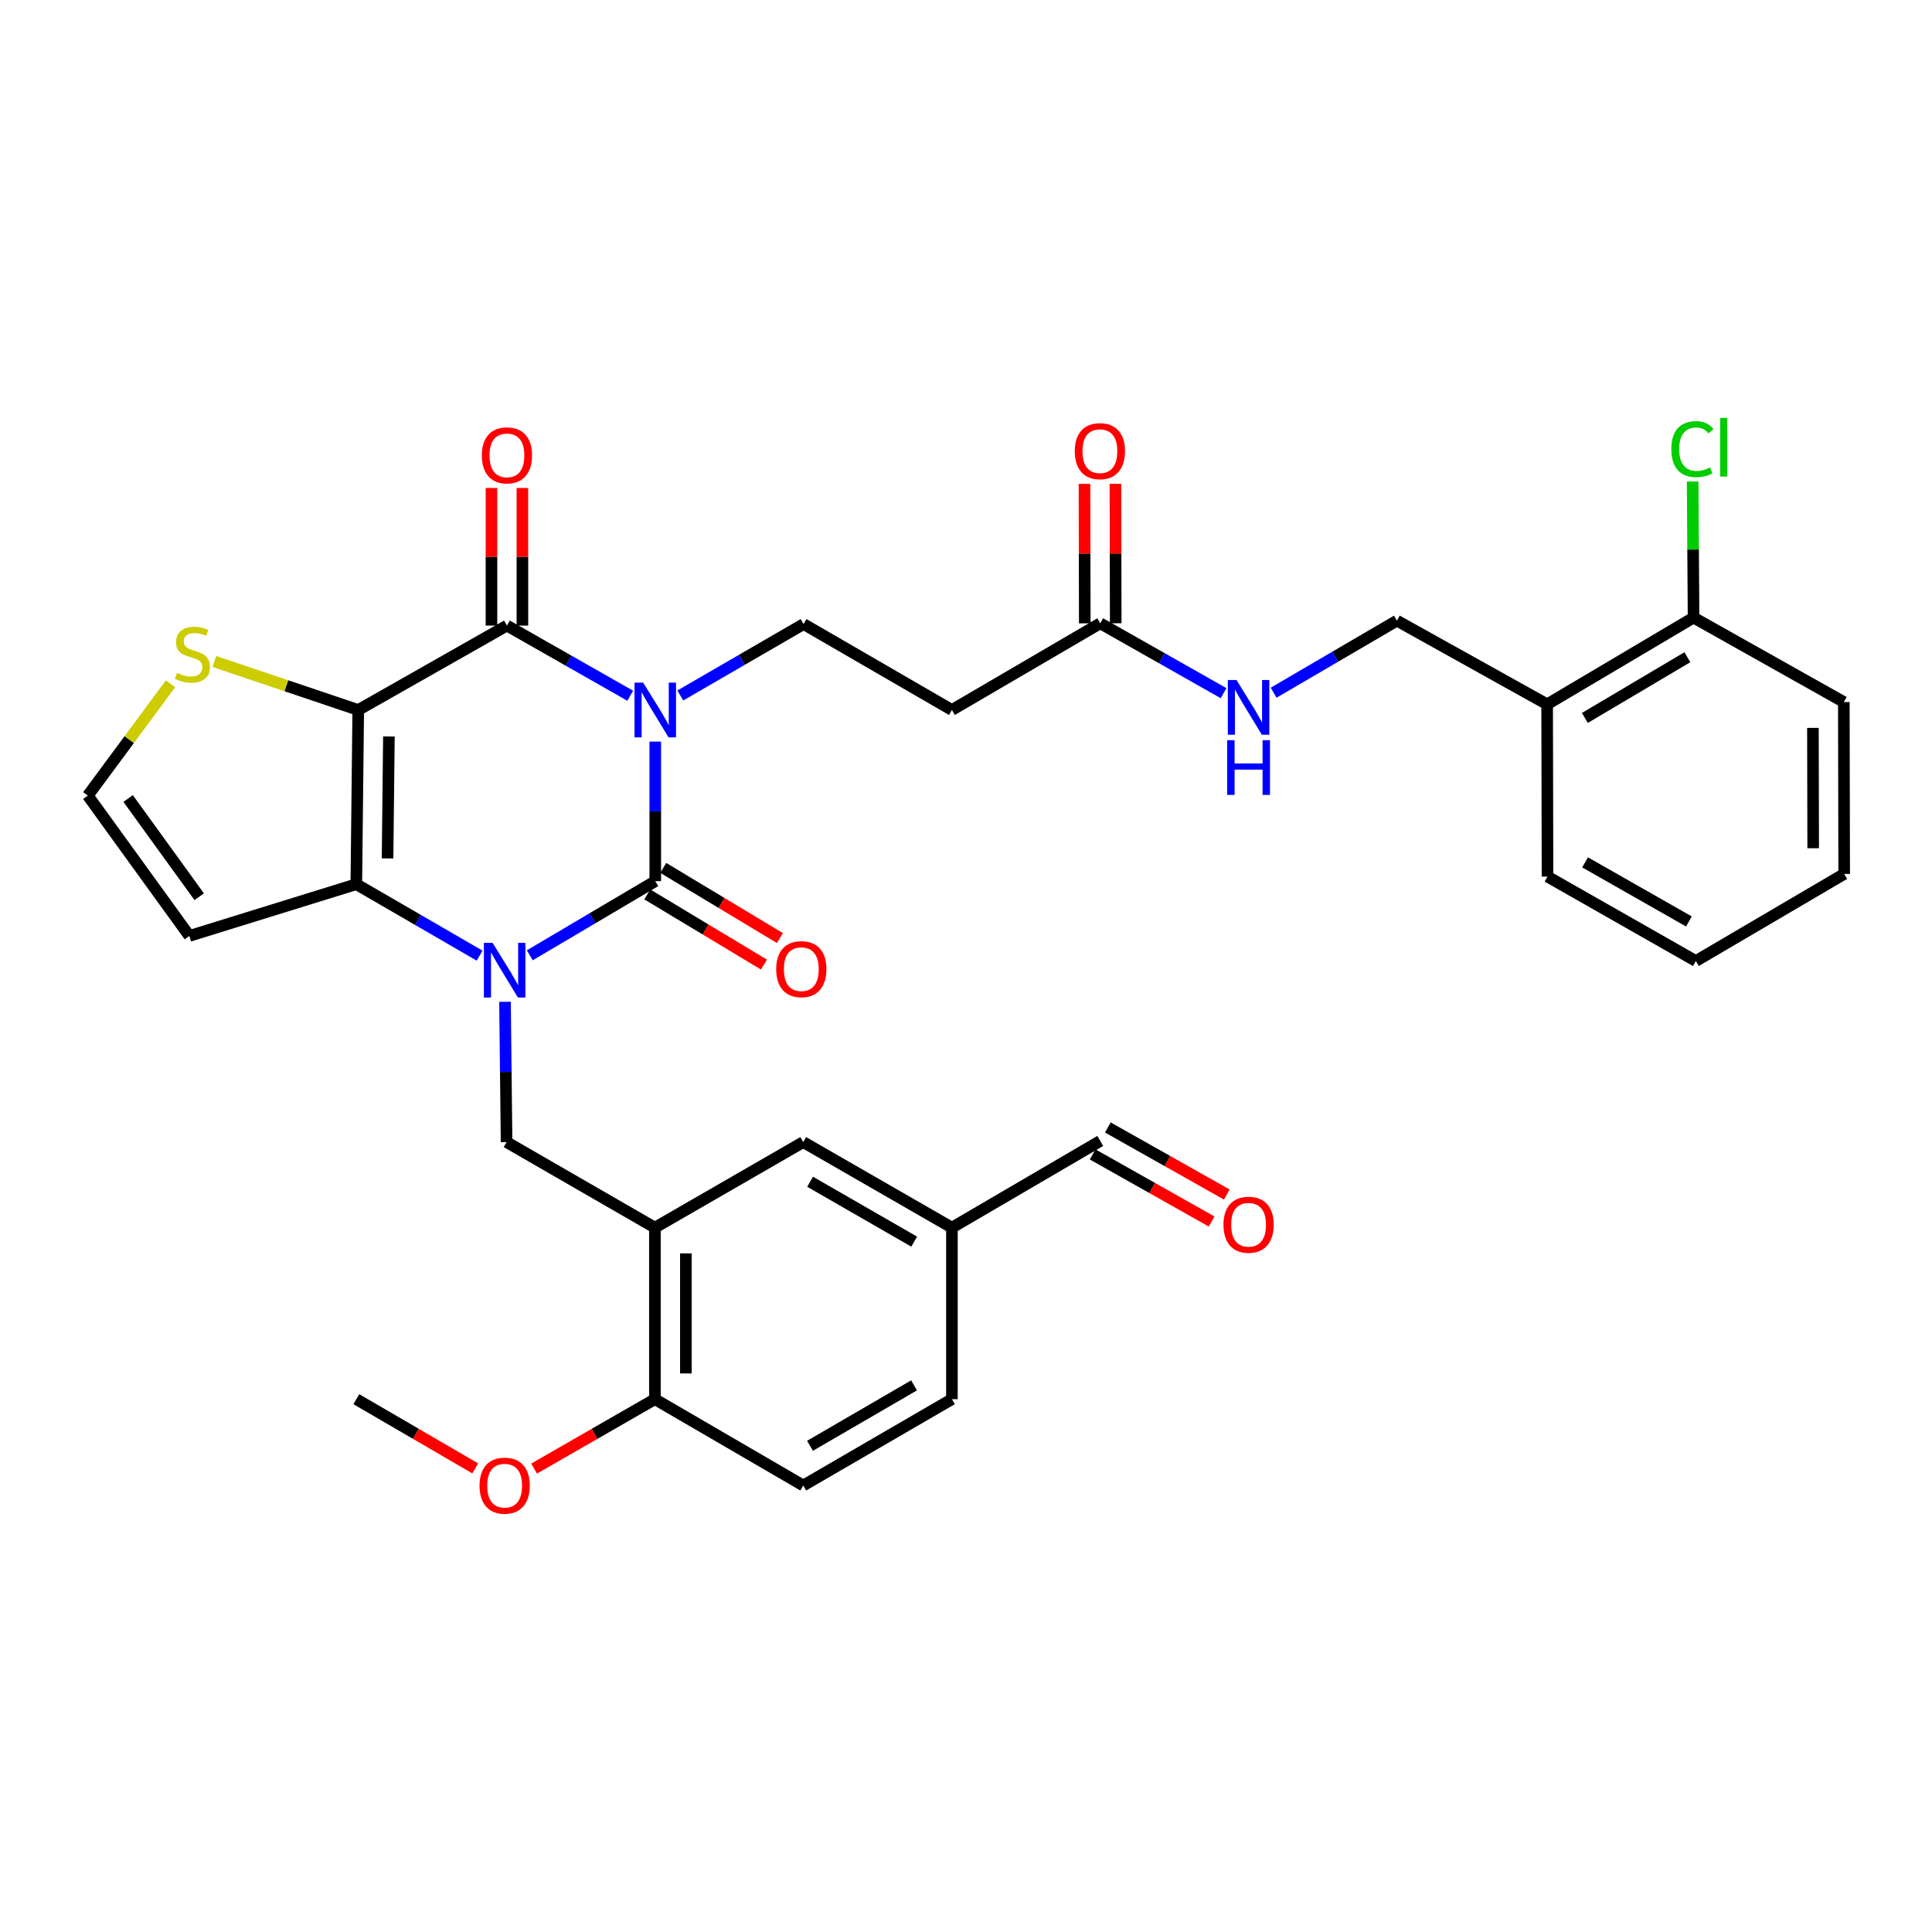 <?xml version='1.0' encoding='iso-8859-1'?>
<svg version='1.1' baseProfile='full'
              xmlns='http://www.w3.org/2000/svg'
                      xmlns:rdkit='http://www.rdkit.org/xml'
                      xmlns:xlink='http://www.w3.org/1999/xlink'
                  xml:space='preserve'
width='1000px' height='1000px' viewBox='0 0 1000 1000'>
<!-- END OF HEADER -->
<rect style='opacity:1.0;fill:#FFFFFF;stroke:none' width='1000' height='1000' x='0' y='0'> </rect>
<path class='bond-1' d='M 339.167,383.864 L 339.167,419.974' style='fill:none;fill-rule:evenodd;stroke:#0000FF;stroke-width:6px;stroke-linecap:butt;stroke-linejoin:miter;stroke-opacity:1' />
<path class='bond-1' d='M 339.167,419.974 L 339.167,456.085' style='fill:none;fill-rule:evenodd;stroke:#000000;stroke-width:6px;stroke-linecap:butt;stroke-linejoin:miter;stroke-opacity:1' />
<path class='bond-3' d='M 326.219,360.121 L 294.305,341.961' style='fill:none;fill-rule:evenodd;stroke:#0000FF;stroke-width:6px;stroke-linecap:butt;stroke-linejoin:miter;stroke-opacity:1' />
<path class='bond-3' d='M 294.305,341.961 L 262.39,323.801' style='fill:none;fill-rule:evenodd;stroke:#000000;stroke-width:6px;stroke-linecap:butt;stroke-linejoin:miter;stroke-opacity:1' />
<path class='bond-7' d='M 352.125,359.983 L 384.03,341.501' style='fill:none;fill-rule:evenodd;stroke:#0000FF;stroke-width:6px;stroke-linecap:butt;stroke-linejoin:miter;stroke-opacity:1' />
<path class='bond-7' d='M 384.03,341.501 L 415.935,323.018' style='fill:none;fill-rule:evenodd;stroke:#000000;stroke-width:6px;stroke-linecap:butt;stroke-linejoin:miter;stroke-opacity:1' />
<path class='bond-0' d='M 274.211,494.465 L 306.689,475.275' style='fill:none;fill-rule:evenodd;stroke:#0000FF;stroke-width:6px;stroke-linecap:butt;stroke-linejoin:miter;stroke-opacity:1' />
<path class='bond-0' d='M 306.689,475.275 L 339.167,456.085' style='fill:none;fill-rule:evenodd;stroke:#000000;stroke-width:6px;stroke-linecap:butt;stroke-linejoin:miter;stroke-opacity:1' />
<path class='bond-5' d='M 261.39,518.534 L 261.797,554.839' style='fill:none;fill-rule:evenodd;stroke:#0000FF;stroke-width:6px;stroke-linecap:butt;stroke-linejoin:miter;stroke-opacity:1' />
<path class='bond-5' d='M 261.797,554.839 L 262.204,591.144' style='fill:none;fill-rule:evenodd;stroke:#000000;stroke-width:6px;stroke-linecap:butt;stroke-linejoin:miter;stroke-opacity:1' />
<path class='bond-34' d='M 248.248,494.64 L 216.339,476.15' style='fill:none;fill-rule:evenodd;stroke:#0000FF;stroke-width:6px;stroke-linecap:butt;stroke-linejoin:miter;stroke-opacity:1' />
<path class='bond-34' d='M 216.339,476.15 L 184.43,457.66' style='fill:none;fill-rule:evenodd;stroke:#000000;stroke-width:6px;stroke-linecap:butt;stroke-linejoin:miter;stroke-opacity:1' />
<path class='bond-12' d='M 335.039,462.948 L 365.232,481.109' style='fill:none;fill-rule:evenodd;stroke:#000000;stroke-width:6px;stroke-linecap:butt;stroke-linejoin:miter;stroke-opacity:1' />
<path class='bond-12' d='M 365.232,481.109 L 395.426,499.27' style='fill:none;fill-rule:evenodd;stroke:#FF0000;stroke-width:6px;stroke-linecap:butt;stroke-linejoin:miter;stroke-opacity:1' />
<path class='bond-12' d='M 343.295,449.221 L 373.489,467.382' style='fill:none;fill-rule:evenodd;stroke:#000000;stroke-width:6px;stroke-linecap:butt;stroke-linejoin:miter;stroke-opacity:1' />
<path class='bond-12' d='M 373.489,467.382 L 403.683,485.543' style='fill:none;fill-rule:evenodd;stroke:#FF0000;stroke-width:6px;stroke-linecap:butt;stroke-linejoin:miter;stroke-opacity:1' />
<path class='bond-2' d='M 185.427,367.489 L 262.39,323.801' style='fill:none;fill-rule:evenodd;stroke:#000000;stroke-width:6px;stroke-linecap:butt;stroke-linejoin:miter;stroke-opacity:1' />
<path class='bond-4' d='M 185.427,367.489 L 184.43,457.66' style='fill:none;fill-rule:evenodd;stroke:#000000;stroke-width:6px;stroke-linecap:butt;stroke-linejoin:miter;stroke-opacity:1' />
<path class='bond-4' d='M 201.296,381.192 L 200.598,444.311' style='fill:none;fill-rule:evenodd;stroke:#000000;stroke-width:6px;stroke-linecap:butt;stroke-linejoin:miter;stroke-opacity:1' />
<path class='bond-8' d='M 185.427,367.489 L 148.19,354.935' style='fill:none;fill-rule:evenodd;stroke:#000000;stroke-width:6px;stroke-linecap:butt;stroke-linejoin:miter;stroke-opacity:1' />
<path class='bond-8' d='M 148.19,354.935 L 110.953,342.381' style='fill:none;fill-rule:evenodd;stroke:#CCCC00;stroke-width:6px;stroke-linecap:butt;stroke-linejoin:miter;stroke-opacity:1' />
<path class='bond-14' d='M 270.4,323.801 L 270.4,288.191' style='fill:none;fill-rule:evenodd;stroke:#000000;stroke-width:6px;stroke-linecap:butt;stroke-linejoin:miter;stroke-opacity:1' />
<path class='bond-14' d='M 270.4,288.191 L 270.4,252.58' style='fill:none;fill-rule:evenodd;stroke:#FF0000;stroke-width:6px;stroke-linecap:butt;stroke-linejoin:miter;stroke-opacity:1' />
<path class='bond-14' d='M 254.381,323.801 L 254.381,288.191' style='fill:none;fill-rule:evenodd;stroke:#000000;stroke-width:6px;stroke-linecap:butt;stroke-linejoin:miter;stroke-opacity:1' />
<path class='bond-14' d='M 254.381,288.191 L 254.381,252.58' style='fill:none;fill-rule:evenodd;stroke:#FF0000;stroke-width:6px;stroke-linecap:butt;stroke-linejoin:miter;stroke-opacity:1' />
<path class='bond-9' d='M 184.43,457.66 L 98.015,484.439' style='fill:none;fill-rule:evenodd;stroke:#000000;stroke-width:6px;stroke-linecap:butt;stroke-linejoin:miter;stroke-opacity:1' />
<path class='bond-6' d='M 262.204,591.144 L 338.98,635.429' style='fill:none;fill-rule:evenodd;stroke:#000000;stroke-width:6px;stroke-linecap:butt;stroke-linejoin:miter;stroke-opacity:1' />
<path class='bond-16' d='M 338.98,635.429 L 338.98,724.211' style='fill:none;fill-rule:evenodd;stroke:#000000;stroke-width:6px;stroke-linecap:butt;stroke-linejoin:miter;stroke-opacity:1' />
<path class='bond-16' d='M 354.999,648.746 L 354.999,710.894' style='fill:none;fill-rule:evenodd;stroke:#000000;stroke-width:6px;stroke-linecap:butt;stroke-linejoin:miter;stroke-opacity:1' />
<path class='bond-17' d='M 338.98,635.429 L 415.757,591.144' style='fill:none;fill-rule:evenodd;stroke:#000000;stroke-width:6px;stroke-linecap:butt;stroke-linejoin:miter;stroke-opacity:1' />
<path class='bond-10' d='M 415.935,323.018 L 492.711,367.489' style='fill:none;fill-rule:evenodd;stroke:#000000;stroke-width:6px;stroke-linecap:butt;stroke-linejoin:miter;stroke-opacity:1' />
<path class='bond-13' d='M 88.251,353.918 L 66.853,382.859' style='fill:none;fill-rule:evenodd;stroke:#CCCC00;stroke-width:6px;stroke-linecap:butt;stroke-linejoin:miter;stroke-opacity:1' />
<path class='bond-13' d='M 66.853,382.859 L 45.455,411.8' style='fill:none;fill-rule:evenodd;stroke:#000000;stroke-width:6px;stroke-linecap:butt;stroke-linejoin:miter;stroke-opacity:1' />
<path class='bond-35' d='M 98.015,484.439 L 45.455,411.8' style='fill:none;fill-rule:evenodd;stroke:#000000;stroke-width:6px;stroke-linecap:butt;stroke-linejoin:miter;stroke-opacity:1' />
<path class='bond-35' d='M 103.109,464.152 L 66.317,413.305' style='fill:none;fill-rule:evenodd;stroke:#000000;stroke-width:6px;stroke-linecap:butt;stroke-linejoin:miter;stroke-opacity:1' />
<path class='bond-11' d='M 492.711,367.489 L 569.488,322.618' style='fill:none;fill-rule:evenodd;stroke:#000000;stroke-width:6px;stroke-linecap:butt;stroke-linejoin:miter;stroke-opacity:1' />
<path class='bond-18' d='M 569.488,322.618 L 601.403,340.704' style='fill:none;fill-rule:evenodd;stroke:#000000;stroke-width:6px;stroke-linecap:butt;stroke-linejoin:miter;stroke-opacity:1' />
<path class='bond-18' d='M 601.403,340.704 L 633.318,358.791' style='fill:none;fill-rule:evenodd;stroke:#0000FF;stroke-width:6px;stroke-linecap:butt;stroke-linejoin:miter;stroke-opacity:1' />
<path class='bond-21' d='M 577.497,322.601 L 577.422,286.509' style='fill:none;fill-rule:evenodd;stroke:#000000;stroke-width:6px;stroke-linecap:butt;stroke-linejoin:miter;stroke-opacity:1' />
<path class='bond-21' d='M 577.422,286.509 L 577.346,250.417' style='fill:none;fill-rule:evenodd;stroke:#FF0000;stroke-width:6px;stroke-linecap:butt;stroke-linejoin:miter;stroke-opacity:1' />
<path class='bond-21' d='M 561.478,322.635 L 561.403,286.542' style='fill:none;fill-rule:evenodd;stroke:#000000;stroke-width:6px;stroke-linecap:butt;stroke-linejoin:miter;stroke-opacity:1' />
<path class='bond-21' d='M 561.403,286.542 L 561.327,250.45' style='fill:none;fill-rule:evenodd;stroke:#FF0000;stroke-width:6px;stroke-linecap:butt;stroke-linejoin:miter;stroke-opacity:1' />
<path class='bond-15' d='M 800.797,364.553 L 723.041,321.247' style='fill:none;fill-rule:evenodd;stroke:#000000;stroke-width:6px;stroke-linecap:butt;stroke-linejoin:miter;stroke-opacity:1' />
<path class='bond-20' d='M 800.797,364.553 L 876.585,319.663' style='fill:none;fill-rule:evenodd;stroke:#000000;stroke-width:6px;stroke-linecap:butt;stroke-linejoin:miter;stroke-opacity:1' />
<path class='bond-20' d='M 820.328,371.602 L 873.381,340.18' style='fill:none;fill-rule:evenodd;stroke:#000000;stroke-width:6px;stroke-linecap:butt;stroke-linejoin:miter;stroke-opacity:1' />
<path class='bond-29' d='M 800.797,364.553 L 800.992,453.726' style='fill:none;fill-rule:evenodd;stroke:#000000;stroke-width:6px;stroke-linecap:butt;stroke-linejoin:miter;stroke-opacity:1' />
<path class='bond-22' d='M 338.98,724.211 L 415.757,768.896' style='fill:none;fill-rule:evenodd;stroke:#000000;stroke-width:6px;stroke-linecap:butt;stroke-linejoin:miter;stroke-opacity:1' />
<path class='bond-28' d='M 338.98,724.211 L 307.715,742.174' style='fill:none;fill-rule:evenodd;stroke:#000000;stroke-width:6px;stroke-linecap:butt;stroke-linejoin:miter;stroke-opacity:1' />
<path class='bond-28' d='M 307.715,742.174 L 276.449,760.138' style='fill:none;fill-rule:evenodd;stroke:#FF0000;stroke-width:6px;stroke-linecap:butt;stroke-linejoin:miter;stroke-opacity:1' />
<path class='bond-24' d='M 415.757,591.144 L 492.711,635.429' style='fill:none;fill-rule:evenodd;stroke:#000000;stroke-width:6px;stroke-linecap:butt;stroke-linejoin:miter;stroke-opacity:1' />
<path class='bond-24' d='M 419.31,611.672 L 473.178,642.671' style='fill:none;fill-rule:evenodd;stroke:#000000;stroke-width:6px;stroke-linecap:butt;stroke-linejoin:miter;stroke-opacity:1' />
<path class='bond-19' d='M 659.228,358.55 L 691.134,339.899' style='fill:none;fill-rule:evenodd;stroke:#0000FF;stroke-width:6px;stroke-linecap:butt;stroke-linejoin:miter;stroke-opacity:1' />
<path class='bond-19' d='M 691.134,339.899 L 723.041,321.247' style='fill:none;fill-rule:evenodd;stroke:#000000;stroke-width:6px;stroke-linecap:butt;stroke-linejoin:miter;stroke-opacity:1' />
<path class='bond-26' d='M 876.585,319.663 L 876.347,284.447' style='fill:none;fill-rule:evenodd;stroke:#000000;stroke-width:6px;stroke-linecap:butt;stroke-linejoin:miter;stroke-opacity:1' />
<path class='bond-26' d='M 876.347,284.447 L 876.109,249.231' style='fill:none;fill-rule:evenodd;stroke:#00CC00;stroke-width:6px;stroke-linecap:butt;stroke-linejoin:miter;stroke-opacity:1' />
<path class='bond-30' d='M 876.585,319.663 L 954.359,363.378' style='fill:none;fill-rule:evenodd;stroke:#000000;stroke-width:6px;stroke-linecap:butt;stroke-linejoin:miter;stroke-opacity:1' />
<path class='bond-36' d='M 415.757,768.896 L 492.711,724.211' style='fill:none;fill-rule:evenodd;stroke:#000000;stroke-width:6px;stroke-linecap:butt;stroke-linejoin:miter;stroke-opacity:1' />
<path class='bond-36' d='M 419.256,748.34 L 473.124,717.06' style='fill:none;fill-rule:evenodd;stroke:#000000;stroke-width:6px;stroke-linecap:butt;stroke-linejoin:miter;stroke-opacity:1' />
<path class='bond-23' d='M 634.995,618.294 L 604.209,600.933' style='fill:none;fill-rule:evenodd;stroke:#FF0000;stroke-width:6px;stroke-linecap:butt;stroke-linejoin:miter;stroke-opacity:1' />
<path class='bond-23' d='M 604.209,600.933 L 573.422,583.572' style='fill:none;fill-rule:evenodd;stroke:#000000;stroke-width:6px;stroke-linecap:butt;stroke-linejoin:miter;stroke-opacity:1' />
<path class='bond-23' d='M 627.126,632.248 L 596.34,614.886' style='fill:none;fill-rule:evenodd;stroke:#FF0000;stroke-width:6px;stroke-linecap:butt;stroke-linejoin:miter;stroke-opacity:1' />
<path class='bond-23' d='M 596.34,614.886 L 565.553,597.525' style='fill:none;fill-rule:evenodd;stroke:#000000;stroke-width:6px;stroke-linecap:butt;stroke-linejoin:miter;stroke-opacity:1' />
<path class='bond-25' d='M 492.711,635.429 L 569.488,590.548' style='fill:none;fill-rule:evenodd;stroke:#000000;stroke-width:6px;stroke-linecap:butt;stroke-linejoin:miter;stroke-opacity:1' />
<path class='bond-27' d='M 492.711,635.429 L 492.711,724.211' style='fill:none;fill-rule:evenodd;stroke:#000000;stroke-width:6px;stroke-linecap:butt;stroke-linejoin:miter;stroke-opacity:1' />
<path class='bond-31' d='M 245.986,760.037 L 215.208,742.124' style='fill:none;fill-rule:evenodd;stroke:#FF0000;stroke-width:6px;stroke-linecap:butt;stroke-linejoin:miter;stroke-opacity:1' />
<path class='bond-31' d='M 215.208,742.124 L 184.43,724.211' style='fill:none;fill-rule:evenodd;stroke:#000000;stroke-width:6px;stroke-linecap:butt;stroke-linejoin:miter;stroke-opacity:1' />
<path class='bond-32' d='M 800.992,453.726 L 877.769,497.423' style='fill:none;fill-rule:evenodd;stroke:#000000;stroke-width:6px;stroke-linecap:butt;stroke-linejoin:miter;stroke-opacity:1' />
<path class='bond-32' d='M 820.433,446.359 L 874.176,476.946' style='fill:none;fill-rule:evenodd;stroke:#000000;stroke-width:6px;stroke-linecap:butt;stroke-linejoin:miter;stroke-opacity:1' />
<path class='bond-37' d='M 954.359,363.378 L 954.545,452.347' style='fill:none;fill-rule:evenodd;stroke:#000000;stroke-width:6px;stroke-linecap:butt;stroke-linejoin:miter;stroke-opacity:1' />
<path class='bond-37' d='M 938.367,376.757 L 938.498,439.035' style='fill:none;fill-rule:evenodd;stroke:#000000;stroke-width:6px;stroke-linecap:butt;stroke-linejoin:miter;stroke-opacity:1' />
<path class='bond-33' d='M 877.769,497.423 L 954.545,452.347' style='fill:none;fill-rule:evenodd;stroke:#000000;stroke-width:6px;stroke-linecap:butt;stroke-linejoin:miter;stroke-opacity:1' />
<path  class='atom-0' d='M 332.907 353.329
L 342.187 368.329
Q 343.107 369.809, 344.587 372.489
Q 346.067 375.169, 346.147 375.329
L 346.147 353.329
L 349.907 353.329
L 349.907 381.649
L 346.027 381.649
L 336.067 365.249
Q 334.907 363.329, 333.667 361.129
Q 332.467 358.929, 332.107 358.249
L 332.107 381.649
L 328.427 381.649
L 328.427 353.329
L 332.907 353.329
' fill='#0000FF'/>
<path  class='atom-1' d='M 254.947 487.989
L 264.227 502.989
Q 265.147 504.469, 266.627 507.149
Q 268.107 509.829, 268.187 509.989
L 268.187 487.989
L 271.947 487.989
L 271.947 516.309
L 268.067 516.309
L 258.107 499.909
Q 256.947 497.989, 255.707 495.789
Q 254.507 493.589, 254.147 492.909
L 254.147 516.309
L 250.467 516.309
L 250.467 487.989
L 254.947 487.989
' fill='#0000FF'/>
<path  class='atom-9' d='M 91.608 348.277
Q 91.928 348.397, 93.248 348.957
Q 94.568 349.517, 96.008 349.877
Q 97.488 350.197, 98.928 350.197
Q 101.608 350.197, 103.168 348.917
Q 104.728 347.597, 104.728 345.317
Q 104.728 343.757, 103.928 342.797
Q 103.168 341.837, 101.968 341.317
Q 100.768 340.797, 98.768 340.197
Q 96.248 339.437, 94.728 338.717
Q 93.248 337.997, 92.168 336.477
Q 91.128 334.957, 91.128 332.397
Q 91.128 328.837, 93.528 326.637
Q 95.968 324.437, 100.768 324.437
Q 104.048 324.437, 107.768 325.997
L 106.848 329.077
Q 103.448 327.677, 100.888 327.677
Q 98.128 327.677, 96.608 328.837
Q 95.088 329.957, 95.128 331.917
Q 95.128 333.437, 95.888 334.357
Q 96.688 335.277, 97.808 335.797
Q 98.968 336.317, 100.888 336.917
Q 103.448 337.717, 104.968 338.517
Q 106.488 339.317, 107.568 340.957
Q 108.688 342.557, 108.688 345.317
Q 108.688 349.237, 106.048 351.357
Q 103.448 353.437, 99.088 353.437
Q 96.568 353.437, 94.648 352.877
Q 92.768 352.357, 90.528 351.437
L 91.608 348.277
' fill='#CCCC00'/>
<path  class='atom-13' d='M 401.76 501.633
Q 401.76 494.833, 405.12 491.033
Q 408.48 487.233, 414.76 487.233
Q 421.04 487.233, 424.4 491.033
Q 427.76 494.833, 427.76 501.633
Q 427.76 508.513, 424.36 512.433
Q 420.96 516.313, 414.76 516.313
Q 408.52 516.313, 405.12 512.433
Q 401.76 508.553, 401.76 501.633
M 414.76 513.113
Q 419.08 513.113, 421.4 510.233
Q 423.76 507.313, 423.76 501.633
Q 423.76 496.073, 421.4 493.273
Q 419.08 490.433, 414.76 490.433
Q 410.44 490.433, 408.08 493.233
Q 405.76 496.033, 405.76 501.633
Q 405.76 507.353, 408.08 510.233
Q 410.44 513.113, 414.76 513.113
' fill='#FF0000'/>
<path  class='atom-15' d='M 249.39 235.696
Q 249.39 228.896, 252.75 225.096
Q 256.11 221.296, 262.39 221.296
Q 268.67 221.296, 272.03 225.096
Q 275.39 228.896, 275.39 235.696
Q 275.39 242.576, 271.99 246.496
Q 268.59 250.376, 262.39 250.376
Q 256.15 250.376, 252.75 246.496
Q 249.39 242.616, 249.39 235.696
M 262.39 247.176
Q 266.71 247.176, 269.03 244.296
Q 271.39 241.376, 271.39 235.696
Q 271.39 230.136, 269.03 227.336
Q 266.71 224.496, 262.39 224.496
Q 258.07 224.496, 255.71 227.296
Q 253.39 230.096, 253.39 235.696
Q 253.39 241.416, 255.71 244.296
Q 258.07 247.176, 262.39 247.176
' fill='#FF0000'/>
<path  class='atom-19' d='M 640.004 351.968
L 649.284 366.968
Q 650.204 368.448, 651.684 371.128
Q 653.164 373.808, 653.244 373.968
L 653.244 351.968
L 657.004 351.968
L 657.004 380.288
L 653.124 380.288
L 643.164 363.888
Q 642.004 361.968, 640.764 359.768
Q 639.564 357.568, 639.204 356.888
L 639.204 380.288
L 635.524 380.288
L 635.524 351.968
L 640.004 351.968
' fill='#0000FF'/>
<path  class='atom-19' d='M 635.184 383.12
L 639.024 383.12
L 639.024 395.16
L 653.504 395.16
L 653.504 383.12
L 657.344 383.12
L 657.344 411.44
L 653.504 411.44
L 653.504 398.36
L 639.024 398.36
L 639.024 411.44
L 635.184 411.44
L 635.184 383.12
' fill='#0000FF'/>
<path  class='atom-22' d='M 556.301 233.524
Q 556.301 226.724, 559.661 222.924
Q 563.021 219.124, 569.301 219.124
Q 575.581 219.124, 578.941 222.924
Q 582.301 226.724, 582.301 233.524
Q 582.301 240.404, 578.901 244.324
Q 575.501 248.204, 569.301 248.204
Q 563.061 248.204, 559.661 244.324
Q 556.301 240.444, 556.301 233.524
M 569.301 245.004
Q 573.621 245.004, 575.941 242.124
Q 578.301 239.204, 578.301 233.524
Q 578.301 227.964, 575.941 225.164
Q 573.621 222.324, 569.301 222.324
Q 564.981 222.324, 562.621 225.124
Q 560.301 227.924, 560.301 233.524
Q 560.301 239.244, 562.621 242.124
Q 564.981 245.004, 569.301 245.004
' fill='#FF0000'/>
<path  class='atom-24' d='M 633.264 633.925
Q 633.264 627.125, 636.624 623.325
Q 639.984 619.525, 646.264 619.525
Q 652.544 619.525, 655.904 623.325
Q 659.264 627.125, 659.264 633.925
Q 659.264 640.805, 655.864 644.725
Q 652.464 648.605, 646.264 648.605
Q 640.024 648.605, 636.624 644.725
Q 633.264 640.845, 633.264 633.925
M 646.264 645.405
Q 650.584 645.405, 652.904 642.525
Q 655.264 639.605, 655.264 633.925
Q 655.264 628.365, 652.904 625.565
Q 650.584 622.725, 646.264 622.725
Q 641.944 622.725, 639.584 625.525
Q 637.264 628.325, 637.264 633.925
Q 637.264 639.645, 639.584 642.525
Q 641.944 645.405, 646.264 645.405
' fill='#FF0000'/>
<path  class='atom-27' d='M 865.069 232.466
Q 865.069 225.426, 868.349 221.746
Q 871.669 218.026, 877.949 218.026
Q 883.789 218.026, 886.909 222.146
L 884.269 224.306
Q 881.989 221.306, 877.949 221.306
Q 873.669 221.306, 871.389 224.186
Q 869.149 227.026, 869.149 232.466
Q 869.149 238.066, 871.469 240.946
Q 873.829 243.826, 878.389 243.826
Q 881.509 243.826, 885.149 241.946
L 886.269 244.946
Q 884.789 245.906, 882.549 246.466
Q 880.309 247.026, 877.829 247.026
Q 871.669 247.026, 868.349 243.266
Q 865.069 239.506, 865.069 232.466
' fill='#00CC00'/>
<path  class='atom-27' d='M 890.349 216.306
L 894.029 216.306
L 894.029 246.666
L 890.349 246.666
L 890.349 216.306
' fill='#00CC00'/>
<path  class='atom-29' d='M 248.207 768.976
Q 248.207 762.176, 251.567 758.376
Q 254.927 754.576, 261.207 754.576
Q 267.487 754.576, 270.847 758.376
Q 274.207 762.176, 274.207 768.976
Q 274.207 775.856, 270.807 779.776
Q 267.407 783.656, 261.207 783.656
Q 254.967 783.656, 251.567 779.776
Q 248.207 775.896, 248.207 768.976
M 261.207 780.456
Q 265.527 780.456, 267.847 777.576
Q 270.207 774.656, 270.207 768.976
Q 270.207 763.416, 267.847 760.616
Q 265.527 757.776, 261.207 757.776
Q 256.887 757.776, 254.527 760.576
Q 252.207 763.376, 252.207 768.976
Q 252.207 774.696, 254.527 777.576
Q 256.887 780.456, 261.207 780.456
' fill='#FF0000'/>
</svg>
